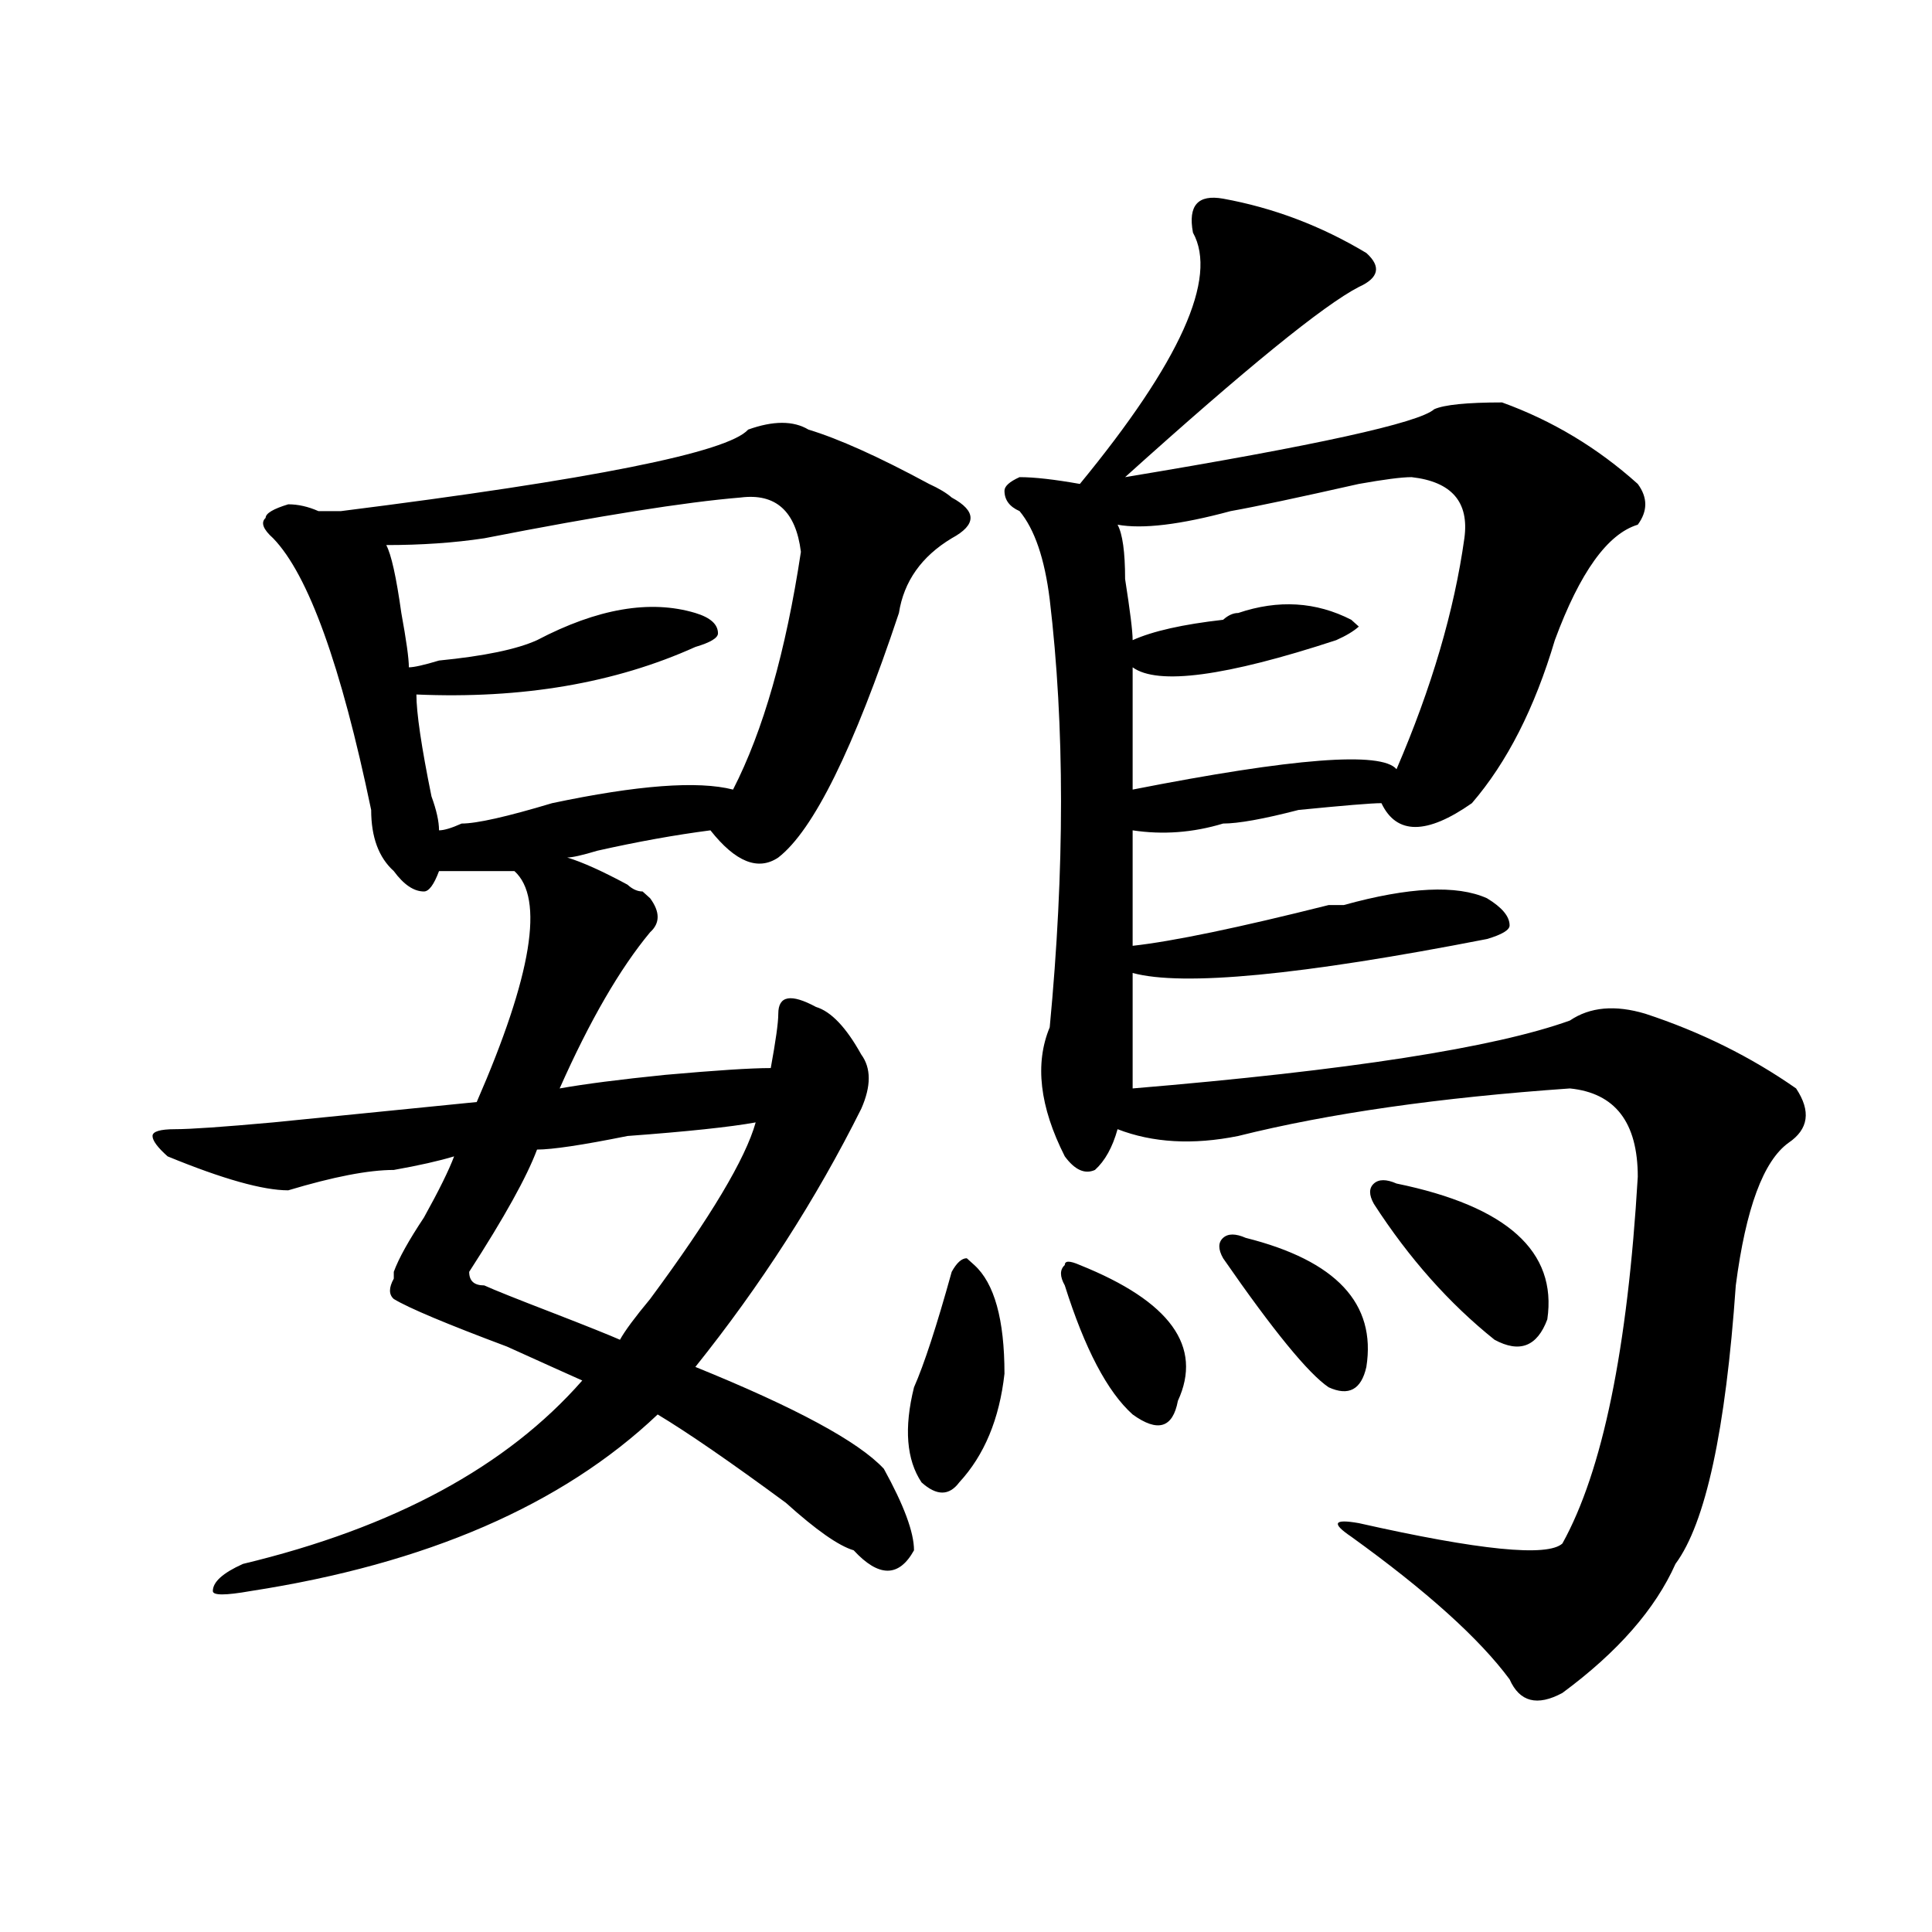 <?xml version="1.0" encoding="utf-8"?>
<!-- Generator: Adobe Illustrator 16.0.0, SVG Export Plug-In . SVG Version: 6.00 Build 0)  -->
<!DOCTYPE svg PUBLIC "-//W3C//DTD SVG 1.1//EN" "http://www.w3.org/Graphics/SVG/1.1/DTD/svg11.dtd">
<svg version="1.1" id="图层_1" xmlns="http://www.w3.org/2000/svg" xmlns:xlink="http://www.w3.org/1999/xlink" x="0px" y="0px"
	 width="1000px" height="1000px" viewBox="0 0 1000 1000" enable-background="new 0 0 1000 1000" xml:space="preserve">
<path d="M387.234,222.359c12.987-4.669,23.414-4.669,31.219,0c15.609,4.725,36.401,14.063,62.438,28.125
	c5.183,2.362,9.085,4.725,11.707,7.031c12.987,7.031,12.987,14.063,0,21.094c-15.609,9.394-24.755,22.303-27.316,38.672
	c-23.414,70.313-44.267,112.5-62.438,126.563c-10.427,7.031-22.134,2.362-35.121-14.063c-18.231,2.362-37.743,5.878-58.535,10.547
	c-7.805,2.362-13.048,3.516-15.609,3.516c7.805,2.362,18.171,7.031,31.219,14.063c2.562,2.362,5.183,3.516,7.805,3.516l3.902,3.516
	c5.183,7.031,5.183,12.909,0,17.578c-15.609,18.787-31.219,45.703-46.828,80.859c12.987-2.307,31.219-4.669,54.633-7.031
	c25.976-2.307,44.206-3.516,54.633-3.516c2.562-14.063,3.902-23.4,3.902-28.125c0-9.338,6.464-10.547,19.512-3.516
	c7.805,2.362,15.609,10.547,23.414,24.609c5.183,7.031,5.183,16.425,0,28.125c-23.414,46.912-52.071,91.406-85.852,133.594
	c52.011,21.094,84.511,38.672,97.559,52.734c10.366,18.787,15.609,32.85,15.609,42.188c-7.805,14.063-18.231,14.063-31.219,0
	c-7.805-2.307-19.512-10.547-35.121-24.609c-28.657-21.094-50.73-36.31-66.34-45.703c-49.45,46.912-119.692,77.344-210.727,91.406
	c-13.048,2.307-19.512,2.307-19.512,0c0-4.725,5.183-9.394,15.609-14.063c78.047-18.731,136.582-50.372,175.605-94.922
	c-5.243-2.307-18.231-8.185-39.023-17.578c-31.219-11.7-50.73-19.885-58.535-24.609c-2.622-2.307-2.622-5.822,0-10.547v-3.516
	c2.562-7.031,7.805-16.369,15.609-28.125c7.805-14.063,12.987-24.609,15.609-31.641c-7.805,2.362-18.231,4.725-31.219,7.031
	c-13.048,0-31.219,3.516-54.633,10.547c-13.048,0-33.841-5.822-62.438-17.578c-5.243-4.669-7.805-8.185-7.805-10.547
	c0-2.307,3.902-3.516,11.707-3.516s24.694-1.153,50.73-3.516c46.828-4.669,81.949-8.185,105.363-10.547
	c28.597-65.588,35.121-105.469,19.512-119.531c-15.609,0-28.657,0-39.023,0c-2.622,7.031-5.243,10.547-7.805,10.547
	c-5.243,0-10.427-3.516-15.609-10.547c-7.805-7.031-11.707-17.578-11.707-31.641c-15.609-74.981-32.56-121.838-50.73-140.625
	c-5.243-4.669-6.524-8.185-3.902-10.547c0-2.307,3.902-4.669,11.707-7.031c5.183,0,10.366,1.209,15.609,3.516
	c5.183,0,9.085,0,11.707,0C306.565,248.178,376.808,234.115,387.234,222.359z M383.332,257.516
	c-28.657,2.362-72.864,9.394-132.68,21.094c-15.609,2.362-32.56,3.516-50.73,3.516c2.562,4.725,5.183,16.425,7.805,35.156
	c2.562,14.063,3.902,23.456,3.902,28.125c2.562,0,7.805-1.153,15.609-3.516c23.414-2.307,40.304-5.822,50.73-10.547
	c31.219-16.369,58.535-21.094,81.949-14.063c7.805,2.362,11.707,5.878,11.707,10.547c0,2.362-3.902,4.725-11.707,7.031
	c-41.646,18.787-89.754,26.972-144.387,24.609c0,9.394,2.562,26.972,7.805,52.734c2.562,7.031,3.902,12.909,3.902,17.578
	c2.562,0,6.464-1.153,11.707-3.516c7.805,0,23.414-3.516,46.828-10.547c44.206-9.338,75.425-11.7,93.656-7.031
	c15.609-30.432,27.316-71.466,35.121-123.047C411.929,264.547,401.503,255.209,383.332,257.516z M391.137,580.953
	c-13.048,2.362-35.121,4.725-66.34,7.031c-23.414,4.725-39.023,7.031-46.828,7.031c-5.243,14.063-16.95,35.156-35.121,63.281
	c0,4.725,2.562,7.031,7.805,7.031c5.183,2.362,16.89,7.031,35.121,14.063c18.171,7.031,29.878,11.756,35.121,14.063
	c2.562-4.669,7.805-11.7,15.609-21.094C367.723,630.172,385.894,599.74,391.137,580.953z M504.305,654.781
	c10.366,9.394,15.609,28.125,15.609,56.25c-2.622,23.456-10.427,42.188-23.414,56.25c-5.243,7.031-11.707,7.031-19.512,0
	c-7.805-11.7-9.146-28.125-3.902-49.219c5.183-11.7,11.707-31.641,19.512-59.766c2.562-4.669,5.183-7.031,7.805-7.031
	L504.305,654.781z M633.082,102.828c25.976,4.725,50.73,14.063,74.145,28.125c7.805,7.031,6.464,12.909-3.902,17.578
	c-18.231,9.394-58.535,42.188-120.973,98.438c98.839-16.369,152.191-28.125,159.996-35.156c5.183-2.307,16.89-3.516,35.121-3.516
	c25.976,9.394,49.39,23.456,70.242,42.188c5.183,7.031,5.183,14.063,0,21.094c-15.609,4.725-29.938,24.609-42.926,59.766
	c-10.427,35.156-24.755,63.281-42.926,84.375c-23.414,16.425-39.023,16.425-46.828,0c-5.243,0-19.512,1.209-42.926,3.516
	c-18.231,4.725-31.219,7.031-39.023,7.031c-15.609,4.725-31.219,5.878-46.828,3.516v59.766
	c20.792-2.307,54.633-9.338,101.461-21.094h7.805c33.78-9.338,58.535-10.547,74.145-3.516c7.805,4.725,11.707,9.394,11.707,14.063
	c0,2.362-3.902,4.725-11.707,7.031c-96.278,18.787-157.435,24.609-183.41,17.578v59.766
	c111.827-9.338,187.313-21.094,226.336-35.156c10.366-7.031,23.414-8.185,39.023-3.516c28.597,9.394,54.633,22.303,78.047,38.672
	c7.805,11.756,6.464,21.094-3.902,28.125c-13.048,9.394-22.134,34.003-27.316,73.828c-5.243,75.037-15.609,123.047-31.219,144.141
	c-10.427,23.4-29.938,45.703-58.535,66.797c-13.048,7.031-22.134,4.669-27.316-7.031c-15.609-21.094-42.926-45.703-81.949-73.828
	c-10.427-7.031-9.146-9.338,3.902-7.031c62.438,14.063,97.559,17.578,105.363,10.547c20.792-37.463,33.78-100.744,39.023-189.844
	c0-28.125-11.707-43.341-35.121-45.703c-67.681,4.725-124.875,12.909-171.703,24.609c-23.414,4.725-44.267,3.516-62.438-3.516
	c-2.622,9.394-6.524,16.425-11.707,21.094c-5.243,2.362-10.427,0-15.609-7.031c-13.048-25.763-15.609-48.01-7.805-66.797
	c7.805-82.013,7.805-155.841,0-221.484c-2.622-21.094-7.805-36.31-15.609-45.703c-5.243-2.307-7.805-5.822-7.805-10.547
	c0-2.307,2.562-4.669,7.805-7.031c7.805,0,18.171,1.209,31.219,3.516c52.011-63.281,71.522-106.622,58.535-130.078
	C614.851,106.344,620.034,100.521,633.082,102.828z M558.938,654.781c46.828,18.787,63.718,42.188,50.73,70.313
	c-2.622,14.063-10.427,16.425-23.414,7.031c-13.048-11.7-24.755-33.947-35.121-66.797c-2.622-4.669-2.622-8.185,0-10.547
	C551.133,652.475,553.694,652.475,558.938,654.781z M730.641,246.969c-5.243,0-14.329,1.209-27.316,3.516
	c-31.219,7.031-53.353,11.756-66.34,14.063c-26.036,7.031-45.548,9.394-58.535,7.031c2.562,4.725,3.902,14.063,3.902,28.125
	c2.562,16.425,3.902,26.972,3.902,31.641c10.366-4.669,25.976-8.185,46.828-10.547c2.562-2.307,5.183-3.516,7.805-3.516
	c20.792-7.031,40.304-5.822,58.535,3.516l3.902,3.516c-2.622,2.362-6.524,4.725-11.707,7.031
	c-57.255,18.787-92.376,23.456-105.363,14.063v63.281c83.229-16.369,128.777-19.885,136.582-10.547
	c18.171-42.188,29.878-82.013,35.121-119.531C760.519,259.878,751.433,249.331,730.641,246.969z M644.789,640.719
	c46.828,11.756,67.62,34.003,62.438,66.797c-2.622,11.756-9.146,15.271-19.512,10.547c-10.427-7.031-28.657-29.278-54.633-66.797
	c-2.622-4.669-2.622-8.185,0-10.547C635.644,638.412,639.546,638.412,644.789,640.719z M722.836,612.594
	c57.194,11.756,83.229,35.156,78.047,70.313c-5.243,14.063-14.329,17.578-27.316,10.547c-23.414-18.731-44.267-42.188-62.438-70.313
	c-2.622-4.669-2.622-8.185,0-10.547C713.69,610.287,717.593,610.287,722.836,612.594z"/>
</svg>
